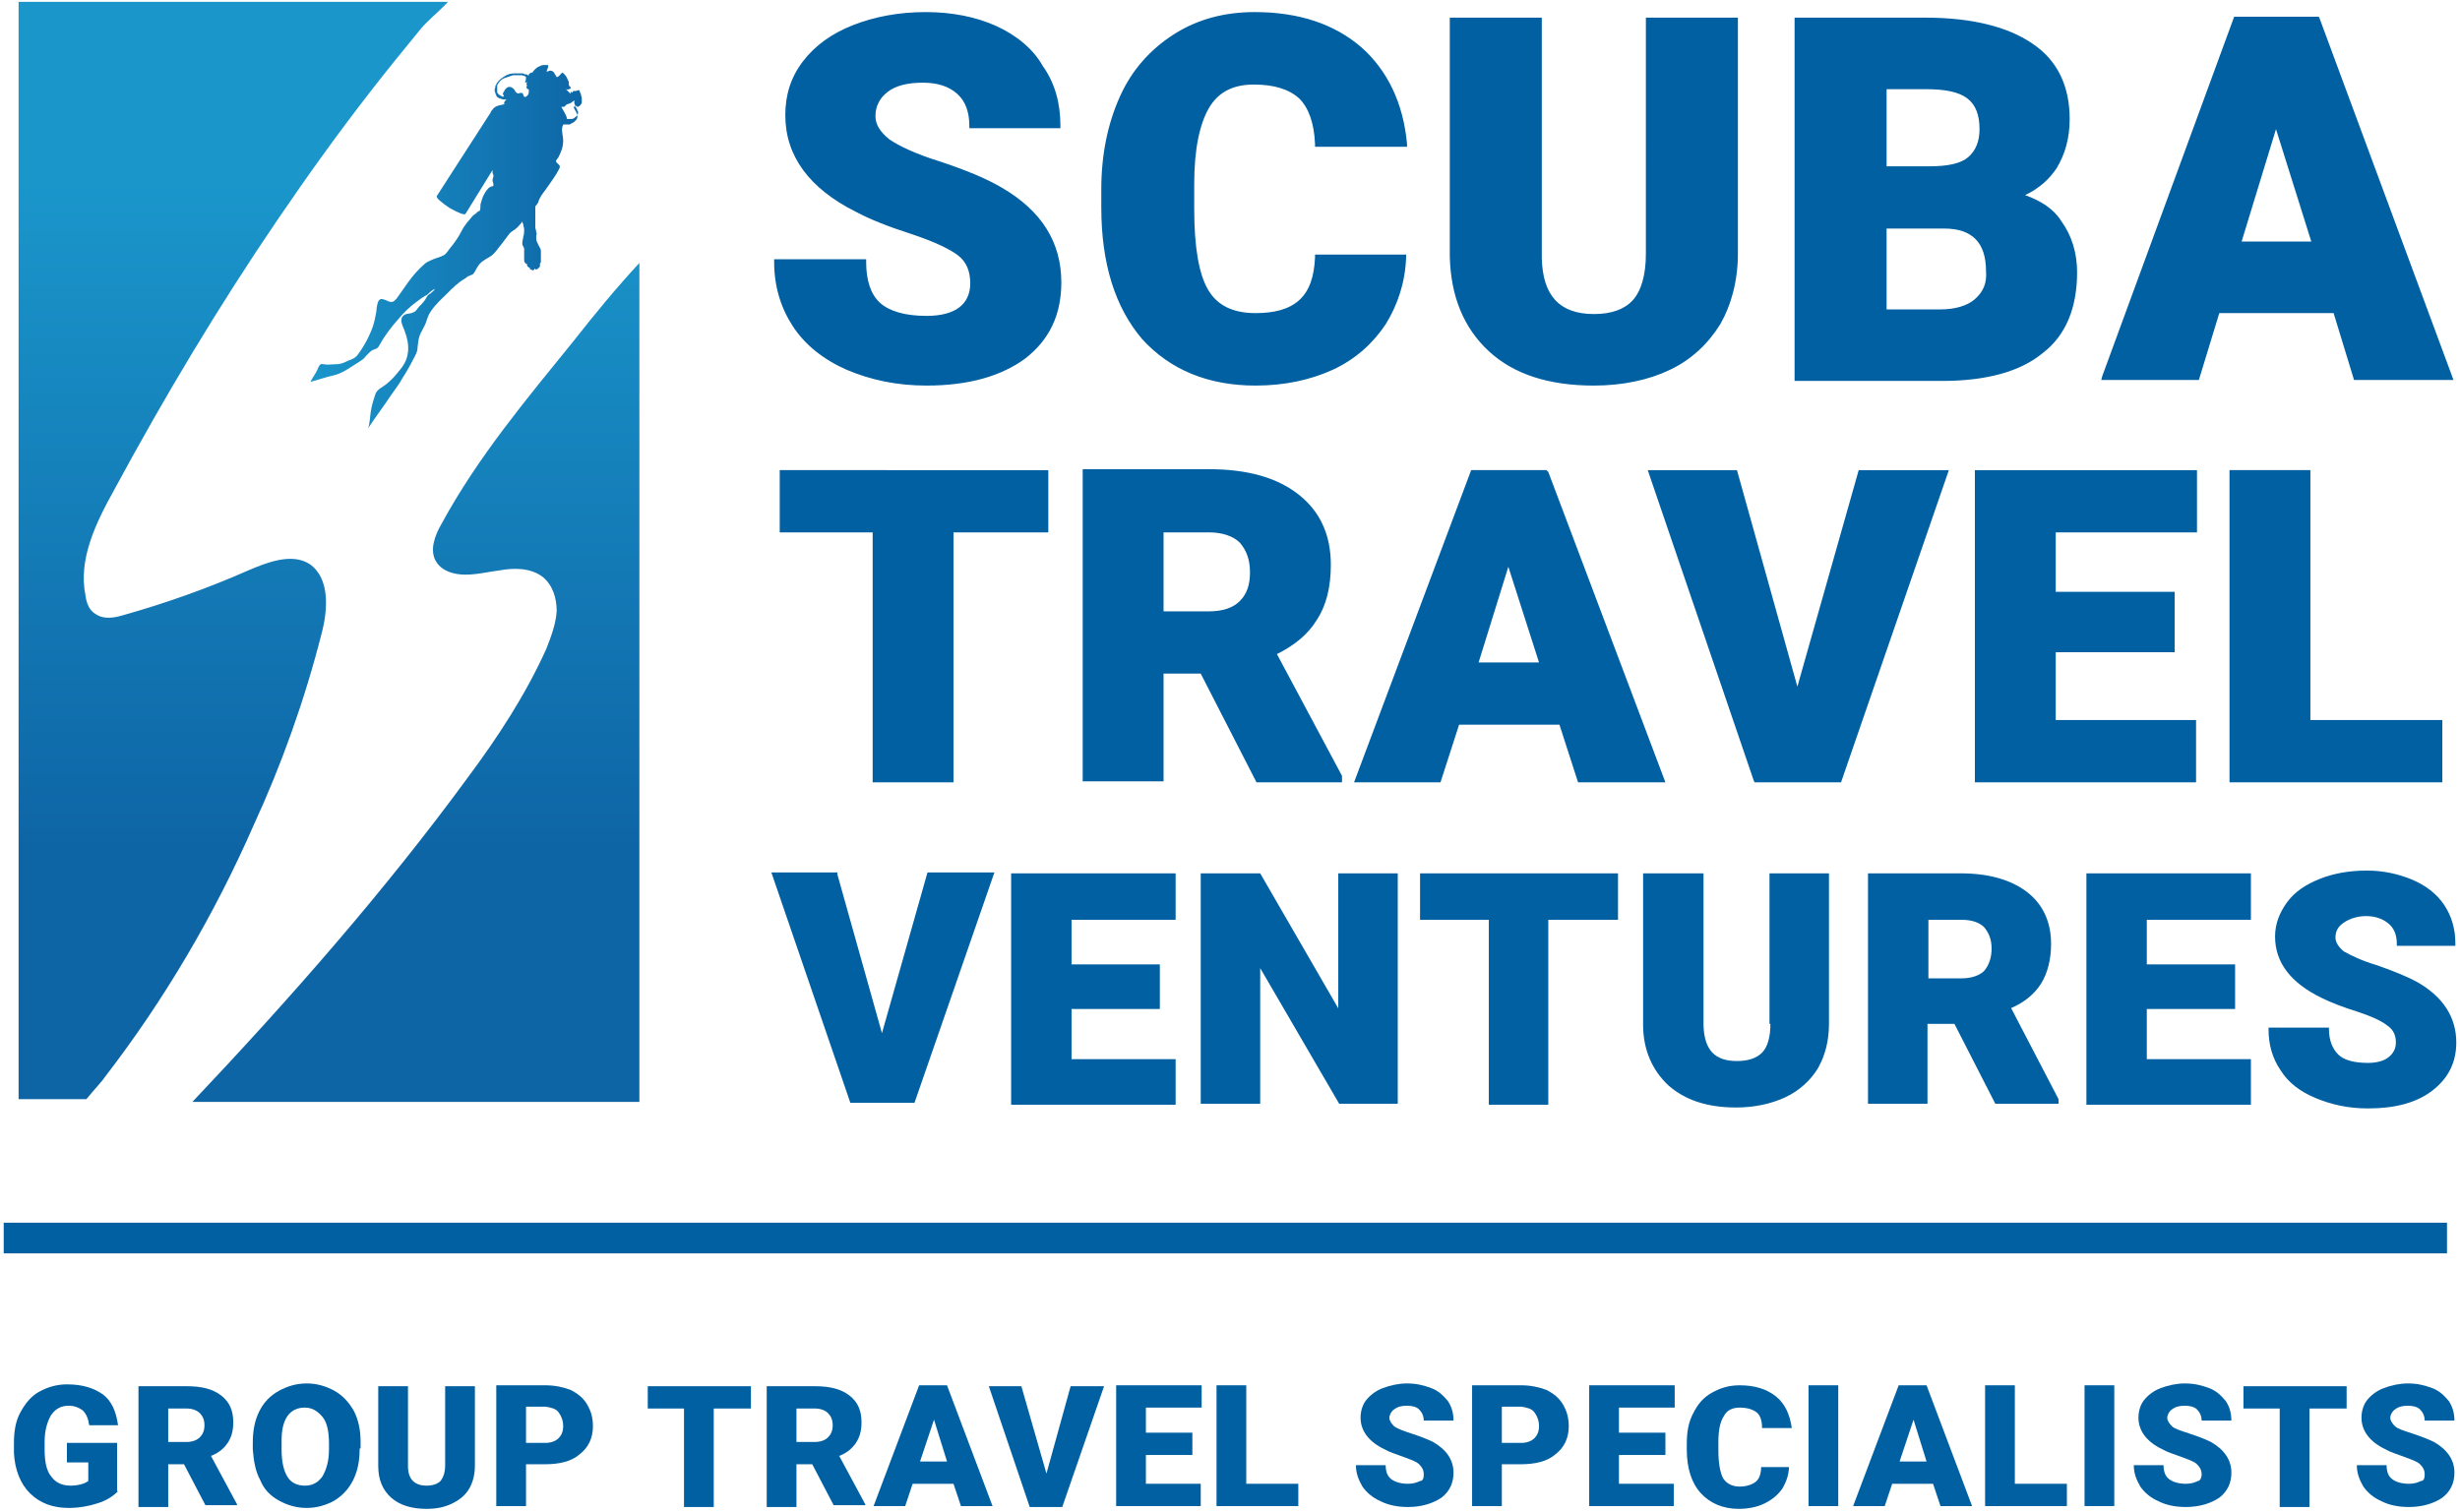 <?xml version="1.0" encoding="utf-8"?>
<!-- Generator: Adobe Illustrator 22.1.0, SVG Export Plug-In . SVG Version: 6.00 Build 0)  -->
<svg version="1.1" id="Layer_1" xmlns="http://www.w3.org/2000/svg" xmlns:xlink="http://www.w3.org/1999/xlink" x="0px" y="0px"
	 viewBox="0 0 264.7 162.7" style="enable-background:new 0 0 264.7 162.7;" xml:space="preserve">
<style type="text/css">
	.st0{fill:url(#SVGID_1_);}
	.st1{fill:url(#SVGID_2_);}
	.st2{fill:#0060A2;}
</style>
<g>
	<linearGradient id="SVGID_1_" gradientUnits="userSpaceOnUse" x1="33.257" y1="26.473" x2="63.139" y2="26.473">
		<stop  offset="0" style="stop-color:#1A96CB"/>
		<stop  offset="1" style="stop-color:#0E65A6"/>
	</linearGradient>
	<path class="st0" d="M45.9,32c-0.2,0.4-0.5,0.7-0.8,1c-0.2,0.2-0.3,0.5-0.6,0.6c-0.3,0.2-0.7,0.1-1,0.3c-0.6,0.4-0.2,1.1,0,1.6
		c0.3,0.8,0.5,1.6,0.4,2.4c-0.1,0.9-0.5,1.5-1.1,2.2c-0.4,0.5-0.8,0.9-1.3,1.3c-0.4,0.3-0.9,0.5-1.1,1c-0.2,0.6-0.4,1.2-0.5,1.9
		c-0.1,0.6-0.1,1.3-0.3,1.8c0.8-1.2,1.7-2.4,2.5-3.6c0.4-0.6,0.9-1.2,1.2-1.8c0.4-0.6,0.8-1.3,1.1-1.9c0.2-0.4,0.4-0.7,0.5-1.1
		c0.1-0.9,0.1-1.4,0.5-2.1c0.2-0.4,0.4-0.7,0.5-1.1c0.1-0.3,0.2-0.6,0.4-0.9c0.5-0.8,1.2-1.4,1.8-2c0.6-0.6,1.2-1.2,1.9-1.6
		c0.2-0.1,0.3-0.3,0.5-0.3c0.1-0.1,0.3-0.1,0.4-0.2c0.2-0.2,0.3-0.5,0.5-0.8c0.3-0.5,0.7-0.7,1.2-1c0.6-0.3,1-1,1.5-1.6
		c0.2-0.3,0.4-0.5,0.6-0.8c0.2-0.3,0.4-0.4,0.7-0.6c0.3-0.2,0.5-0.5,0.7-0.7c0-0.1,0.1-0.1,0.1-0.2c0,0.1,0,0.2,0.1,0.3
		c0,0.2,0.1,0.4,0.1,0.6c0,0.3,0,0.5-0.1,0.8c0,0.2-0.1,0.4-0.1,0.6c0,0.2,0,0.3,0.1,0.4c0,0,0,0.1,0.1,0.2c0,0.1,0,0.2,0,0.4
		c0,0,0,0.1,0,0.1c0,0.1,0,0.1,0,0.2c0,0,0,0.1,0,0.2c0,0,0,0.1,0,0.1c0,0.1,0,0.1,0,0.2c0,0.1,0,0.3,0.1,0.4c0,0,0.1,0.1,0.2,0.1
		c0,0,0,0,0,0c0,0.1,0,0.2,0.1,0.3c0.1,0.1,0.1,0.1,0.2,0.1c0,0.1,0,0.2,0.1,0.2c0.1,0,0.2,0.1,0.2,0.1c0.1,0,0.1,0,0.2-0.1
		c0,0,0,0,0-0.1c0,0,0.1,0,0.1,0.1c0.1,0,0.2,0,0.3-0.1c0,0,0.1-0.1,0.1-0.1c0.1-0.1,0.1-0.1,0.1-0.2c0,0,0-0.1,0-0.1
		c0,0,0-0.1,0-0.1c0-0.1,0.1-0.1,0.1-0.2c0-0.1,0-0.1,0-0.2c0,0,0-0.1,0-0.1c0-0.1,0-0.1,0-0.2c0-0.1,0-0.1,0-0.2c0,0,0,0,0,0l0,0
		c0,0,0-0.1,0-0.1c0-0.1,0-0.2,0-0.4c0-0.2-0.1-0.3-0.2-0.5c0-0.1-0.1-0.1-0.1-0.2c-0.1-0.2-0.2-0.4-0.2-0.6c0-0.1,0-0.2,0-0.3
		c0-0.1,0.1-0.2,0-0.4l0,0c0-0.2-0.1-0.4-0.1-0.5c0-0.6,0-1.2,0-1.7c0-0.2,0-0.4,0-0.6c0.1-0.1,0.2-0.2,0.3-0.4
		c0.2-0.7,0.7-1.2,1.1-1.8c0.4-0.6,0.8-1.1,1.1-1.7c0.1-0.2,0.2-0.3,0.1-0.5c-0.1-0.1-0.2-0.2-0.3-0.3c-0.2-0.2,0.1-0.4,0.2-0.6
		c0.3-0.6,0.5-1.1,0.5-1.8c0-0.4-0.2-1-0.1-1.4c0-0.1,0.1-0.2,0.1-0.3c0,0,0,0,0.1,0c0.2,0,0.4,0,0.6,0c0.2-0.1,0.3-0.2,0.5-0.3
		c0,0,0.1-0.1,0.1-0.1c0,0,0.1-0.1,0.1-0.1c0.1-0.1,0.1-0.2,0.1-0.2c0-0.1,0.1-0.2,0-0.3c0-0.1,0-0.2-0.1-0.3c0-0.1-0.1-0.2-0.1-0.2
		c0-0.1-0.1-0.1-0.1-0.2c0-0.1-0.1-0.1-0.1-0.2c0,0,0,0,0,0c0.1,0,0.1,0,0.1,0c0.1,0,0.1-0.1,0.2-0.1c0,0,0.1,0,0.1,0.1
		c0,0,0.1,0,0.1,0c0.2-0.1,0.4-0.3,0.4-0.5c0-0.1,0-0.2,0-0.4c0-0.2-0.1-0.3-0.1-0.5c-0.1-0.1-0.1-0.3-0.2-0.4
		c-0.1,0-0.3,0.1-0.4,0.1c-0.1,0-0.1,0-0.2,0c-0.1,0-0.1,0.2-0.1,0.2c0,0-0.1-0.1-0.1-0.1c0,0-0.1,0-0.1,0c0,0.1,0,0.2,0,0.2
		c-0.1-0.1-0.2-0.2-0.3-0.3c-0.1-0.1-0.2-0.2-0.2-0.2c0.1,0,0.2,0.1,0.3,0c0.2,0,0.3-0.2,0.1-0.3c-0.1-0.1-0.1-0.2-0.1-0.3
		c0-0.1,0-0.1,0-0.2c0-0.1-0.1-0.1-0.1-0.2c-0.1-0.3-0.3-0.6-0.6-0.8c-0.2,0.2-0.4,0.5-0.6,0.5c-0.2-0.3-0.3-0.7-0.7-0.7
		c-0.1,0-0.2,0.1-0.4,0.1C59.1,7,59,7,58.9,7c-0.1,0-0.3,0-0.4,0c-0.2,0-0.4,0.1-0.6,0.2c-0.2,0.1-0.5,0.4-0.6,0.6
		C57.1,7.8,57,7.9,56.9,8c0,0,0,0.1,0,0.1c0,0,0,0-0.1,0C56.7,8,56.7,8,56.6,8c-0.1,0-0.2,0-0.3-0.1c-0.2,0-0.3,0-0.5,0l-0.1,0
		c0,0-0.1,0-0.1,0c-0.1,0-0.2,0-0.3,0c-0.3,0-0.7,0.1-1,0.3c-0.3,0.2-0.6,0.4-0.8,0.7c-0.1,0.1-0.1,0.2-0.1,0.2c0,0,0,0.1-0.1,0.1
		c0,0,0,0,0,0.1c0,0,0,0,0,0.1c-0.1,0.2-0.1,0.4,0,0.6c0,0.1,0.1,0.2,0.1,0.3c0.1,0.1,0.1,0.2,0.2,0.2c0.1,0.1,0.2,0.1,0.2,0.1
		c0.1,0,0.2,0.1,0.3,0.1c0.1,0,0.2,0,0.3,0c0,0,0.1,0,0.1,0c0,0,0,0,0,0c-0.1,0.1-0.4,0.4-0.2,0.5c-0.3,0.1-0.5,0.1-0.8,0.2
		c-0.2,0.1-0.4,0.2-0.5,0.4c-0.1,0.1-0.2,0.2-0.2,0.3L47,21.1c-0.1,0.2,0.5,0.7,1.4,1.3c0.9,0.5,1.6,0.8,1.7,0.6c0,0,0,0,0,0
		c0,0,0,0,0,0l2.9-4.7c0,0,0,0,0,0c0,0,0,0,0,0c0,0.1,0,0.2,0,0.2c0,0,0,0,0,0.1c0,0.1,0.1,0.2,0.1,0.3c0,0.2-0.1,0.3-0.1,0.5
		c0,0.2,0.1,0.3,0.1,0.5c0,0.2-0.1,0.1-0.3,0.2c-0.3,0.1-0.6,0.6-0.7,0.8c-0.2,0.3-0.3,0.8-0.4,1.1c0,0.2,0,0.6-0.1,0.7
		c0,0-0.3,0.1-0.3,0.2c-0.1,0.1-0.3,0.2-0.4,0.3c-0.2,0.2-0.4,0.5-0.6,0.7c-0.2,0.3-0.4,0.5-0.6,0.9c-0.3,0.6-0.7,1.2-1.1,1.7
		c-0.3,0.3-0.5,0.8-0.9,1c-0.4,0.2-0.9,0.3-1.3,0.5c-0.2,0.1-0.5,0.2-0.7,0.4c-0.7,0.6-1.3,1.3-1.8,2c-0.4,0.6-0.8,1.1-1.2,1.7
		c-0.2,0.2-0.3,0.4-0.6,0.4c-0.2,0-0.4-0.1-0.6-0.2c-0.3-0.1-0.5-0.2-0.7,0c-0.2,0.2-0.3,0.9-0.3,1.2c-0.1,0.6-0.2,1.1-0.4,1.7
		c-0.4,1.1-1,2.2-1.7,3.1c-0.3,0.3-0.6,0.4-0.9,0.5c-0.4,0.2-0.8,0.4-1.3,0.4c-0.5,0-0.9,0.1-1.4,0c-0.2,0-0.2-0.1-0.4,0.1
		c-0.1,0.1-0.2,0.4-0.3,0.6c-0.2,0.4-0.5,0.8-0.7,1.2c0.8-0.2,1.6-0.5,2.5-0.7c0.9-0.2,1.7-0.8,2.5-1.3c0.3-0.2,0.7-0.4,0.9-0.7
		c0.3-0.3,0.6-0.7,1-0.8c0.3-0.1,0.4-0.2,0.5-0.4c0.6-1.1,1.3-2,2.1-2.9c0.5-0.6,1.2-1.3,1.9-1.8c0.4-0.3,0.8-0.6,1.2-0.8
		c0.2-0.2,0.5-0.5,0.8-0.6c-0.1,0.2-0.3,0.3-0.5,0.5C46.1,31.7,46,31.8,45.9,32z M61.1,11.2c0.1,0,0.2-0.1,0.3-0.1
		c0.1-0.1,0.3-0.2,0.4-0.3c0,0,0,0.1,0,0.1c0,0.1,0,0.1,0,0.2c0,0.1,0.1,0.2,0.1,0.3c0,0.1,0.1,0.2,0.1,0.2c0,0.1,0.1,0.1,0.1,0.2
		c0,0.1,0,0.1,0.1,0.2c0,0.1,0,0.1,0,0.2c0,0.1-0.1,0.1-0.1,0.2c0,0,0,0.1-0.1,0.1c0,0,0,0.1-0.1,0.1c-0.1,0.1-0.2,0.2-0.4,0.2
		c-0.1,0-0.3,0-0.4,0c0,0,0,0-0.1,0c0,0,0-0.1,0-0.1c-0.1-0.4-0.4-0.8-0.6-1.2c0,0,0.2,0,0.3,0C60.9,11.3,61,11.2,61.1,11.2z
		 M54.1,10.4c-0.1,0-0.1,0-0.2-0.1c-0.1,0-0.1-0.1-0.2-0.1c-0.1-0.1-0.2-0.2-0.2-0.3c0-0.1,0-0.3,0-0.4c0,0,0,0,0-0.1c0,0,0,0,0-0.1
		c0,0,0-0.1,0-0.1c0-0.1,0.1-0.1,0.1-0.2c0.2-0.3,0.4-0.5,0.7-0.6c0.3-0.1,0.6-0.2,0.9-0.3c0.1,0,0.2,0,0.2,0c0,0,0.1,0,0.1,0l0.1,0
		c0.2,0,0.3,0,0.5,0c0.2,0,0.3,0.1,0.4,0.1c0,0,0.1,0.1,0.1,0.1c0,0,0,0,0,0.1c0,0.2-0.1,0.4-0.1,0.5c0,0,0.1,0,0.2-0.1
		c0,0.1-0.1,0.3,0,0.4c0,0,0.1-0.1,0.1-0.1c-0.2,0.2-0.2,0.4,0,0.5c0.1,0,0.1,0,0.1,0.1c0,0.1,0,0.1,0,0.2c0,0.2-0.1,0.4-0.3,0.5
		c-0.2,0.1-0.2,0-0.3-0.2c-0.1-0.2,0-0.2-0.3-0.2c-0.3,0.1-0.3,0.1-0.5-0.1c-0.1-0.1-0.1-0.2-0.2-0.3c-0.4-0.4-0.7-0.3-1,0.1
		c0,0.1-0.2,0.3-0.2,0.4c0,0,0,0,0,0C54.3,10.4,54.2,10.4,54.1,10.4z"/>
	<linearGradient id="SVGID_2_" gradientUnits="userSpaceOnUse" x1="35.337" y1="19.738" x2="35.337" y2="91.319">
		<stop  offset="0" style="stop-color:#1A96CB"/>
		<stop  offset="1" style="stop-color:#0E65A6"/>
	</linearGradient>
	<path class="st1" d="M34.6,68.2c0.7-2.6,0.9-6-1.3-7.5c-1.9-1.2-4.5-0.2-6.6,0.7c-4.3,1.9-8.8,3.5-13.4,4.8c-1,0.3-2.1,0.5-3-0.1
		c-0.7-0.4-1-1.2-1.1-2c-0.8-3.9,1.1-7.8,3.1-11.4c5.4-10,11.2-19.7,17.6-29.1c3.2-4.7,6.5-9.3,10-13.8c1.7-2.2,3.5-4.4,5.3-6.6
		c0.8-1,2-1.9,3-3H2v118.1h7.3c0.8-1,1.6-1.8,2-2.4c6.4-8.3,11.8-17.5,16-27.1C30.3,82.3,32.8,75.3,34.6,68.2z M61.8,36.6
		c-5.1,6.3-10.4,12.6-14.3,19.8c-0.7,1.2-1.3,2.8-0.6,4c0.4,0.7,1.1,1.1,1.9,1.3c1.6,0.4,3.3-0.1,4.9-0.3c1.6-0.3,3.4-0.3,4.7,0.7
		c1.1,0.9,1.5,2.3,1.5,3.7c-0.1,1.4-0.6,2.7-1.1,4c-2.2,4.9-5.2,9.5-8.4,13.8c-9,12.3-19.2,23.9-29.7,35h48.1V28.3
		C66.3,31,64,33.8,61.8,36.6z"/>
	<path class="st2" d="M130.1,11.6c1-1.7,2.6-2.5,4.8-2.5c2.2,0,3.8,0.5,4.9,1.5c1,1,1.6,2.6,1.7,4.9l0,0.3h9.9l0-0.3
		c-0.4-4.4-2.1-7.9-4.9-10.4c-2.9-2.5-6.7-3.8-11.5-3.8c-3.3,0-6.2,0.8-8.7,2.4c-2.5,1.6-4.5,3.8-5.8,6.7c-1.3,2.9-2,6.2-2,10v1.9
		c0,6.1,1.5,10.8,4.4,14.2c3,3.3,7.1,5,12.2,5c3.1,0,5.9-0.6,8.3-1.7c2.4-1.1,4.3-2.8,5.7-4.9c1.3-2.1,2.1-4.5,2.2-7.2l0-0.3h-9.8
		l0,0.3c-0.1,2.1-0.6,3.6-1.7,4.6c-1.1,1-2.7,1.4-4.7,1.4c-2.4,0-4.1-0.8-5.1-2.5c-1-1.7-1.5-4.6-1.5-8.7v-2.7
		C128.5,16,129.1,13.3,130.1,11.6z M177.1,27.3c0,2.3-0.5,4-1.4,5c-0.9,1-2.3,1.5-4.2,1.5c-3.7,0-5.5-2-5.6-6V1.9H156v25.7
		c0.1,4.3,1.5,7.7,4.2,10.2c2.7,2.5,6.5,3.7,11.3,3.7c3.1,0,5.9-0.6,8.2-1.7c2.3-1.1,4.1-2.8,5.4-4.9c1.2-2.1,1.9-4.7,1.9-7.6V1.9
		h-9.9V27.3z M107.2,2.8c-2.2-1-4.8-1.5-7.6-1.5c-2.9,0-5.5,0.5-7.8,1.4c-2.3,0.9-4.1,2.2-5.4,3.9c-1.3,1.7-1.9,3.6-1.9,5.8
		c0,4.4,2.6,7.9,7.6,10.4c1.5,0.8,3.5,1.6,6,2.4c2.4,0.8,4.1,1.6,5,2.3c0.9,0.7,1.3,1.7,1.3,3c0,1.1-0.4,2-1.2,2.6
		c-0.8,0.6-2,0.9-3.5,0.9c-2.3,0-4-0.5-5-1.4c-1-0.9-1.5-2.4-1.5-4.4v-0.3h-9.9v0.3c0,2.6,0.7,4.9,2,6.9c1.3,2,3.3,3.6,5.8,4.7
		c2.6,1.1,5.4,1.7,8.6,1.7c4.5,0,8-1,10.6-2.9c2.6-2,3.9-4.7,3.9-8.2c0-4.3-2.1-7.7-6.4-10.2c-1.7-1-3.9-1.9-6.6-2.8
		c-2.6-0.8-4.5-1.7-5.5-2.4c-1-0.8-1.5-1.6-1.5-2.5c0-1,0.4-1.9,1.3-2.6c0.9-0.7,2.2-1,3.8-1c1.6,0,2.8,0.4,3.7,1.2
		c0.9,0.8,1.3,2,1.3,3.4v0.3h9.8v-0.3c0-2.4-0.6-4.6-1.9-6.4C111.2,5.3,109.4,3.8,107.2,2.8z M249.6,2l-0.1-0.2h-9.1l-14.2,38.7
		l-0.1,0.4h10.5l2.2-7.2h12.3l2.2,7.2H264L249.6,2z M241.2,26l3.7-12.1l3.8,12.1H241.2z M217.9,21c1.5-0.7,2.6-1.7,3.4-2.9
		c0.9-1.5,1.4-3.2,1.4-5.3c0-3.5-1.3-6.3-4-8.1c-2.6-1.8-6.5-2.8-11.5-2.8h-14.1V41h0.3h15.6c4.7,0,8.4-1,10.8-3
		c2.5-1.9,3.7-4.9,3.7-8.7c0-2.1-0.6-4-1.7-5.5C221,22.5,219.6,21.6,217.9,21z M203,9.6h4.3c2,0,3.5,0.3,4.4,1
		c0.9,0.7,1.3,1.8,1.3,3.3c0,1.3-0.4,2.3-1.2,3c-0.8,0.7-2.2,1-4.2,1H203V9.6z M212.5,32.2c-0.8,0.7-2.1,1.1-3.7,1.1H203v-8.7h6.2
		c3,0,4.5,1.5,4.5,4.6C213.8,30.5,213.4,31.4,212.5,32.2z"/>
	<path class="st2" d="M141.7,66.7c1-1.5,1.5-3.5,1.5-5.9c0-3.3-1.2-5.8-3.5-7.6c-2.3-1.8-5.5-2.7-9.6-2.7h-13.6v33.6h8.7V72.5h4
		l6,11.7h9.2v-0.7l-7-13.1C139.4,69.4,140.8,68.2,141.7,66.7z M133.4,64.7c-0.7,0.7-1.8,1.1-3.3,1.1h-4.9v-8.5h4.9
		c1.4,0,2.6,0.4,3.3,1.1c0.7,0.8,1.1,1.8,1.1,3.2C134.5,62.9,134.2,63.9,133.4,64.7z M83.9,57.3h10v26.9h8.7V57.3h10.2v-6.7H83.9
		V57.3z M248.6,77.5V50.6h-8.7v33.6h22.9v-6.7H248.6z M193.4,73.9l-6.5-23.3h-9.6L188.7,84l0.1,0.2h9.3l11.6-33.6h-9.7L193.4,73.9z
		 M212.4,84.2h23.9v-6.7h-15.1v-7.3h12.8v-6.5h-12.8v-6.4h15.2v-6.7h-23.9V84.2z M166.4,50.6h-8.1l-12.6,33.6h9.3l2-6.2h10.8l2,6.2
		h9.4l-12.6-33.4L166.4,50.6z M159.1,71.3l3.2-10.3l3.3,10.3H159.1z"/>
	<path class="st2" d="M144.1,108.7L135.6,94h-6.4v24.8h6.4v-14.6l8.5,14.6h6.3V94h-6.4V108.7z M94.9,111.2l-4.8-17.1l0-0.2H83
		l8.5,24.8h6.9l8.6-24.8h-7.2L94.9,111.2z M108.9,118.9h17.6v-4.9h-11.2v-5.4h9.5v-4.8h-9.5V99h11.2v-5h-17.7V118.9z M152.8,99h7.4
		v19.9h6.4V99h7.5v-5h-21.3V99z M224.6,118.9h17.6v-4.9H231v-5.4h9.5v-4.8H231V99h11.2v-5h-17.7V118.9z M190.5,110.2
		c0,1.4-0.3,2.5-0.9,3.1c-0.6,0.6-1.5,0.9-2.7,0.9c-2.4,0-3.5-1.2-3.6-3.8V94h-6.5v16.3c0,2.7,1,4.9,2.7,6.5
		c1.8,1.6,4.2,2.4,7.3,2.4c2,0,3.8-0.4,5.3-1.1c1.5-0.7,2.7-1.8,3.5-3.1c0.8-1.4,1.2-3,1.2-4.8V94h-6.4V110.2z M264.2,101.7v-0.2
		c0-1.5-0.4-2.9-1.2-4.1c-0.8-1.2-2-2.1-3.4-2.7c-1.4-0.6-3.1-1-4.9-1c-1.9,0-3.6,0.3-5.1,0.9c-1.5,0.6-2.7,1.4-3.5,2.5
		c-0.8,1.1-1.3,2.3-1.3,3.7c0,2.8,1.7,5,5,6.6c1,0.5,2.3,1,3.9,1.5c1.5,0.5,2.6,1,3.2,1.5c0.6,0.4,0.9,1,0.9,1.8
		c0,0.7-0.3,1.2-0.8,1.6c-0.5,0.4-1.3,0.6-2.2,0.6c-1.5,0-2.6-0.3-3.2-0.9c-0.6-0.6-1-1.5-1-2.7v-0.2h-6.5v0.2
		c0,1.6,0.4,3.1,1.3,4.4c0.8,1.3,2.1,2.3,3.8,3c1.7,0.7,3.5,1.1,5.6,1.1c2.9,0,5.2-0.6,6.9-1.9c1.7-1.3,2.6-3,2.6-5.2
		c0-2.7-1.4-4.9-4.2-6.5c-1.1-0.6-2.6-1.2-4.3-1.8c-1.7-0.5-2.9-1.1-3.6-1.5c-0.6-0.5-0.9-1-0.9-1.5c0-0.7,0.3-1.2,0.9-1.6
		c0.6-0.4,1.4-0.7,2.4-0.7c1,0,1.8,0.3,2.4,0.8c0.6,0.5,0.9,1.2,0.9,2.2v0.2H264.2z M219.6,105.9c0.7-1.1,1.1-2.6,1.1-4.3
		c0-2.4-0.9-4.3-2.6-5.6c-1.7-1.3-4.1-2-7.1-2h-10v24.8h6.4v-8.6h2.9l4.4,8.6h6.8v-0.5l-5.1-9.8C217.8,107.9,218.9,107,219.6,105.9z
		 M213.5,104.5c-0.5,0.5-1.4,0.8-2.4,0.8h-3.6V99h3.6c1.1,0,1.9,0.3,2.4,0.8c0.5,0.6,0.8,1.3,0.8,2.3
		C214.3,103.1,214,103.9,213.5,104.5z"/>
	<g>
		<g>
			<path class="st2" d="M12.7,160.5c-0.5,0.5-1.2,1-2.2,1.3c-0.9,0.3-2,0.5-3.1,0.5c-1.7,0-3.1-0.5-4.2-1.6c-1-1-1.6-2.5-1.7-4.3
				l0-1.1c0-1.3,0.2-2.4,0.7-3.3s1.1-1.7,2-2.2c0.9-0.5,1.9-0.8,3-0.8c1.7,0,2.9,0.4,3.9,1.1c0.9,0.7,1.4,1.8,1.6,3.3H9.6
				c-0.1-0.7-0.3-1.2-0.7-1.6c-0.4-0.3-0.9-0.5-1.5-0.5c-0.8,0-1.4,0.3-1.9,1c-0.4,0.7-0.7,1.6-0.7,2.9v0.8c0,1.3,0.2,2.3,0.7,2.9
				c0.5,0.7,1.2,1,2.1,1c0.8,0,1.5-0.2,1.9-0.5v-2H7.2v-2.1h5.4V160.5z"/>
			<path class="st2" d="M19.8,157.6h-1.7v4.6h-3.2v-13h5.2c1.6,0,2.8,0.3,3.7,1c0.9,0.7,1.3,1.6,1.3,2.9c0,0.9-0.2,1.6-0.6,2.2
				c-0.4,0.6-1,1.1-1.8,1.4l2.8,5.2v0.1h-3.4L19.8,157.6z M18.1,155.2h2c0.6,0,1.1-0.2,1.4-0.5c0.3-0.3,0.5-0.7,0.5-1.3
				c0-0.6-0.2-1-0.5-1.3c-0.3-0.3-0.8-0.5-1.4-0.5h-2V155.2z"/>
			<path class="st2" d="M38.7,155.9c0,1.3-0.2,2.4-0.7,3.4c-0.5,1-1.2,1.7-2,2.2c-0.9,0.5-1.9,0.8-3,0.8c-1.1,0-2.1-0.3-3-0.8
				c-0.9-0.5-1.6-1.2-2-2.2c-0.5-0.9-0.7-2-0.8-3.3v-0.7c0-1.3,0.2-2.4,0.7-3.4c0.5-1,1.2-1.7,2.1-2.2c0.9-0.5,1.9-0.8,3-0.8
				c1.1,0,2.1,0.3,3,0.8c0.9,0.5,1.6,1.3,2.1,2.2c0.5,1,0.7,2.1,0.7,3.3V155.9z M35.4,155.4c0-1.3-0.2-2.3-0.7-2.9s-1.1-1-1.9-1
				c-1.6,0-2.5,1.2-2.5,3.5l0,1c0,1.3,0.2,2.2,0.6,2.9c0.4,0.7,1.1,1,1.9,1c0.8,0,1.4-0.3,1.9-1c0.4-0.7,0.7-1.6,0.7-2.9V155.4z"/>
			<path class="st2" d="M51.1,149.2v8.5c0,1-0.2,1.8-0.6,2.5c-0.4,0.7-1,1.2-1.8,1.6c-0.8,0.4-1.7,0.6-2.8,0.6
				c-1.6,0-2.9-0.4-3.8-1.2c-0.9-0.8-1.4-1.9-1.4-3.4v-8.6h3.2v8.6c0,1.4,0.7,2.1,2,2.1c0.7,0,1.2-0.2,1.5-0.5
				c0.3-0.4,0.5-0.9,0.5-1.7v-8.5H51.1z"/>
			<path class="st2" d="M56.6,157.7v4.4h-3.2v-13h5.3c1,0,1.9,0.2,2.7,0.5c0.8,0.4,1.4,0.9,1.8,1.6c0.4,0.7,0.6,1.4,0.6,2.3
				c0,1.3-0.5,2.3-1.4,3c-0.9,0.8-2.2,1.1-3.8,1.1H56.6z M56.6,155.3h2.1c0.6,0,1.1-0.2,1.4-0.5c0.3-0.3,0.5-0.7,0.5-1.3
				c0-0.6-0.2-1.1-0.5-1.5c-0.3-0.4-0.8-0.5-1.4-0.6h-2.1V155.3z"/>
			<path class="st2" d="M80.8,151.6h-4v10.6h-3.2v-10.6h-3.9v-2.4h11.1V151.6z"/>
			<path class="st2" d="M87.4,157.6h-1.7v4.6h-3.2v-13h5.2c1.6,0,2.8,0.3,3.7,1c0.9,0.7,1.3,1.6,1.3,2.9c0,0.9-0.2,1.6-0.6,2.2
				c-0.4,0.6-1,1.1-1.8,1.4l2.8,5.2v0.1h-3.4L87.4,157.6z M85.7,155.2h2c0.6,0,1.1-0.2,1.4-0.5c0.3-0.3,0.5-0.7,0.5-1.3
				c0-0.6-0.2-1-0.5-1.3c-0.3-0.3-0.8-0.5-1.4-0.5h-2V155.2z"/>
			<path class="st2" d="M102.6,159.7h-4.4l-0.8,2.4H94l4.9-13h3l4.9,13h-3.4L102.6,159.7z M99,157.3h2.9l-1.4-4.5L99,157.3z"/>
			<path class="st2" d="M112.6,158.6l2.6-9.4h3.6l-4.5,13h-3.5l-4.4-13h3.5L112.6,158.6z"/>
			<path class="st2" d="M128.3,156.6h-5v3.1h5.9v2.4h-9.1v-13h9.2v2.4h-6v2.7h5V156.6z"/>
			<path class="st2" d="M134.1,159.7h5.6v2.4h-8.8v-13h3.2V159.7z"/>
			<path class="st2" d="M153.2,158.7c0-0.5-0.2-0.8-0.5-1.1c-0.3-0.3-0.9-0.5-1.7-0.8c-0.8-0.3-1.5-0.5-2-0.8
				c-1.7-0.8-2.6-2-2.6-3.4c0-0.7,0.2-1.4,0.6-1.9c0.4-0.5,1-1,1.8-1.3c0.8-0.3,1.7-0.5,2.6-0.5c1,0,1.8,0.2,2.6,0.5
				c0.8,0.3,1.3,0.8,1.8,1.4c0.4,0.6,0.6,1.3,0.6,2.1h-3.2c0-0.5-0.2-0.9-0.5-1.2c-0.3-0.3-0.8-0.4-1.3-0.4c-0.6,0-1,0.1-1.4,0.4
				c-0.3,0.2-0.5,0.6-0.5,0.9c0,0.3,0.2,0.6,0.5,0.9c0.4,0.3,1,0.5,1.9,0.8c0.9,0.3,1.7,0.6,2.3,0.9c1.4,0.8,2.2,1.9,2.2,3.3
				c0,1.1-0.4,2-1.3,2.7c-0.9,0.6-2.1,1-3.6,1c-1.1,0-2.1-0.2-2.9-0.6c-0.9-0.4-1.5-0.9-2-1.6c-0.4-0.7-0.7-1.4-0.7-2.3h3.2
				c0,0.7,0.2,1.2,0.6,1.5c0.4,0.3,1,0.5,1.8,0.5c0.5,0,0.9-0.1,1.3-0.3C153.1,159.4,153.2,159.1,153.2,158.7z"/>
			<path class="st2" d="M161.6,157.7v4.4h-3.2v-13h5.3c1,0,1.9,0.2,2.7,0.5c0.8,0.4,1.4,0.9,1.8,1.6c0.4,0.7,0.6,1.4,0.6,2.3
				c0,1.3-0.5,2.3-1.4,3c-0.9,0.8-2.2,1.1-3.8,1.1H161.6z M161.6,155.3h2.1c0.6,0,1.1-0.2,1.4-0.5c0.3-0.3,0.5-0.7,0.5-1.3
				c0-0.6-0.2-1.1-0.5-1.5c-0.3-0.4-0.8-0.5-1.4-0.6h-2.1V155.3z"/>
			<path class="st2" d="M179.2,156.6h-5v3.1h5.9v2.4h-9.1v-13h9.2v2.4h-6v2.7h5V156.6z"/>
			<path class="st2" d="M192.5,157.8c0,0.9-0.3,1.7-0.7,2.4c-0.5,0.7-1.1,1.2-1.9,1.6c-0.8,0.4-1.8,0.6-2.8,0.6
				c-1.7,0-3.1-0.6-4.1-1.7c-1-1.1-1.5-2.7-1.5-4.7v-0.6c0-1.3,0.2-2.4,0.7-3.3c0.5-1,1.1-1.7,2-2.2c0.9-0.5,1.8-0.8,3-0.8
				c1.6,0,2.9,0.4,3.9,1.2c1,0.8,1.5,2,1.7,3.4h-3.2c0-0.8-0.2-1.4-0.6-1.7c-0.4-0.3-1-0.5-1.8-0.5c-0.8,0-1.4,0.3-1.7,0.9
				c-0.4,0.6-0.6,1.5-0.6,2.8v0.9c0,1.4,0.2,2.4,0.5,3c0.4,0.6,1,0.9,1.8,0.9c0.7,0,1.3-0.2,1.7-0.5c0.4-0.3,0.6-0.9,0.6-1.6H192.5z
				"/>
			<path class="st2" d="M197.8,162.1h-3.2v-13h3.2V162.1z"/>
			<path class="st2" d="M208,159.7h-4.4l-0.8,2.4h-3.4l4.9-13h3l4.9,13h-3.4L208,159.7z M204.4,157.3h2.9l-1.4-4.5L204.4,157.3z"/>
			<path class="st2" d="M216.8,159.7h5.6v2.4h-8.8v-13h3.2V159.7z"/>
			<path class="st2" d="M227.5,162.1h-3.2v-13h3.2V162.1z"/>
			<path class="st2" d="M236.9,158.7c0-0.5-0.2-0.8-0.5-1.1c-0.3-0.3-0.9-0.5-1.7-0.8c-0.8-0.3-1.5-0.5-2-0.8
				c-1.7-0.8-2.6-2-2.6-3.4c0-0.7,0.2-1.4,0.6-1.9c0.4-0.5,1-1,1.8-1.3c0.8-0.3,1.7-0.5,2.6-0.5c1,0,1.8,0.2,2.6,0.5
				c0.8,0.3,1.3,0.8,1.8,1.4c0.4,0.6,0.6,1.3,0.6,2.1h-3.2c0-0.5-0.2-0.9-0.5-1.2c-0.3-0.3-0.8-0.4-1.3-0.4c-0.6,0-1,0.1-1.4,0.4
				c-0.3,0.2-0.5,0.6-0.5,0.9c0,0.3,0.2,0.6,0.5,0.9s1,0.5,1.9,0.8c0.9,0.3,1.7,0.6,2.3,0.9c1.4,0.8,2.2,1.9,2.2,3.3
				c0,1.1-0.4,2-1.3,2.7c-0.9,0.6-2.1,1-3.6,1c-1.1,0-2.1-0.2-2.9-0.6c-0.9-0.4-1.5-0.9-2-1.6c-0.4-0.7-0.7-1.4-0.7-2.3h3.2
				c0,0.7,0.2,1.2,0.6,1.5c0.4,0.3,1,0.5,1.8,0.5c0.5,0,0.9-0.1,1.3-0.3C236.7,159.4,236.9,159.1,236.9,158.7z"/>
			<path class="st2" d="M252.5,151.6h-4v10.6h-3.2v-10.6h-3.9v-2.4h11.1V151.6z"/>
			<path class="st2" d="M260.9,158.7c0-0.5-0.2-0.8-0.5-1.1c-0.3-0.3-0.9-0.5-1.7-0.8c-0.8-0.3-1.5-0.5-2-0.8
				c-1.7-0.8-2.6-2-2.6-3.4c0-0.7,0.2-1.4,0.6-1.9c0.4-0.5,1-1,1.8-1.3c0.8-0.3,1.7-0.5,2.6-0.5c1,0,1.8,0.2,2.6,0.5
				s1.3,0.8,1.8,1.4c0.4,0.6,0.6,1.3,0.6,2.1h-3.2c0-0.5-0.2-0.9-0.5-1.2c-0.3-0.3-0.8-0.4-1.3-0.4c-0.6,0-1,0.1-1.4,0.4
				c-0.3,0.2-0.5,0.6-0.5,0.9c0,0.3,0.2,0.6,0.5,0.9s1,0.5,1.9,0.8c0.9,0.3,1.7,0.6,2.3,0.9c1.4,0.8,2.2,1.9,2.2,3.3
				c0,1.1-0.4,2-1.3,2.7c-0.9,0.6-2.1,1-3.6,1c-1.1,0-2.1-0.2-2.9-0.6c-0.9-0.4-1.5-0.9-2-1.6c-0.4-0.7-0.7-1.4-0.7-2.3h3.2
				c0,0.7,0.2,1.2,0.6,1.5c0.4,0.3,1,0.5,1.8,0.5c0.5,0,0.9-0.1,1.3-0.3C260.8,159.4,260.9,159.1,260.9,158.7z"/>
		</g>
	</g>
	<g>
		<rect x="0.8" y="132" class="st2" width="262.1" height="2.5"/>
		<path class="st2" d="M263.3,134.9H0.4v-3.3h262.9V134.9z M1.2,134.1h261.4v-1.8H1.2V134.1z"/>
	</g>
</g>
</svg>
